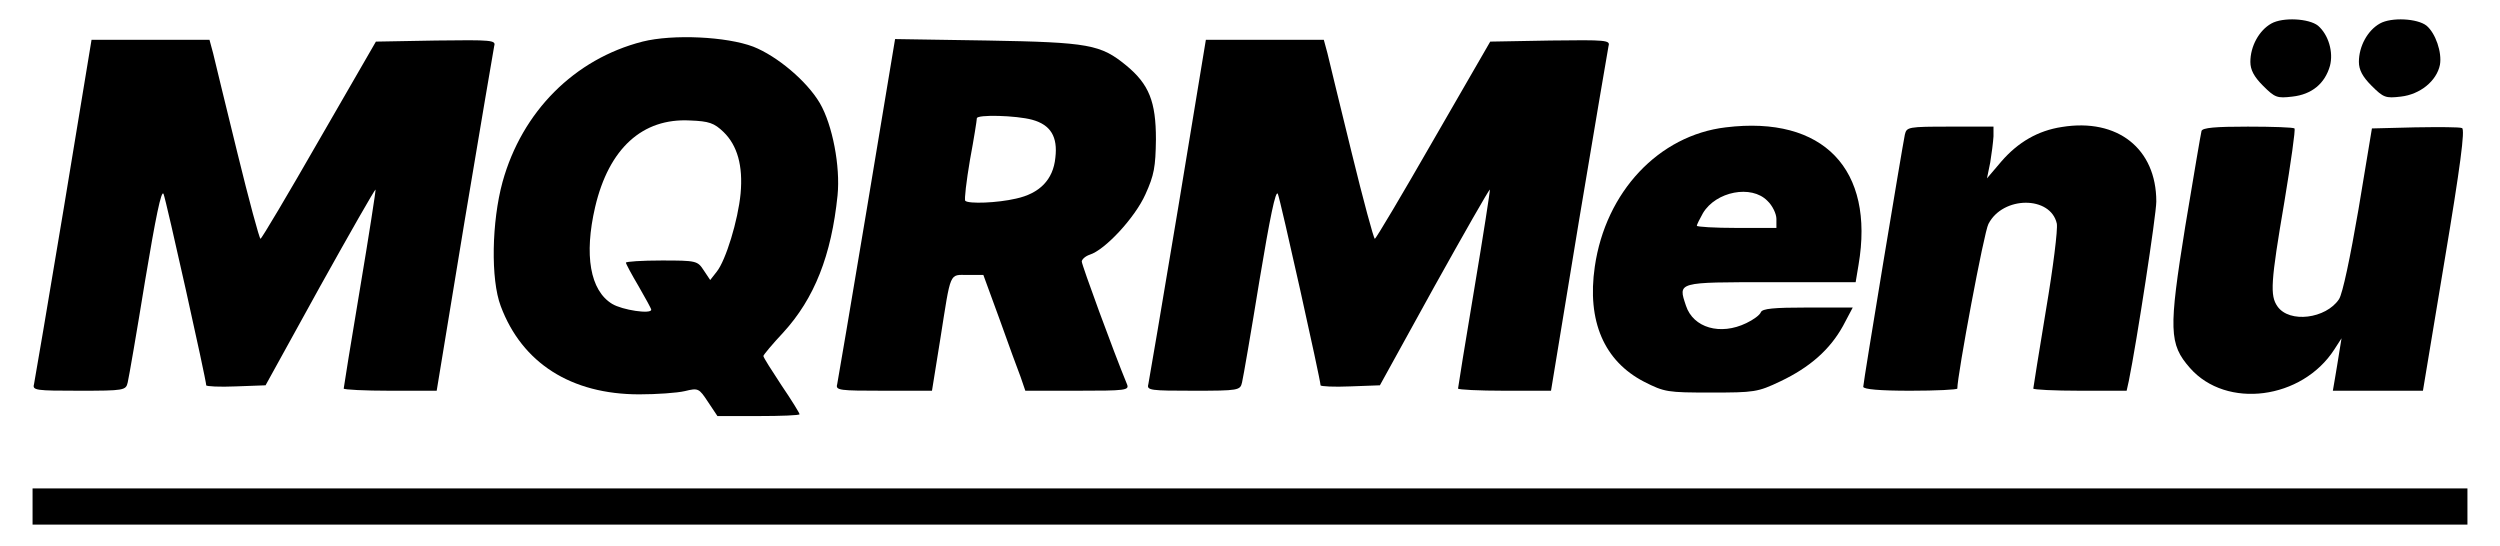 <?xml version="1.0" standalone="no"?>
<!DOCTYPE svg PUBLIC "-//W3C//DTD SVG 20010904//EN"
 "http://www.w3.org/TR/2001/REC-SVG-20010904/DTD/svg10.dtd">
<svg version="1.0" xmlns="http://www.w3.org/2000/svg"
 width="691pt" height="151pt" viewBox="0 0 691 151"
 preserveAspectRatio="xMidYMid meet">

<g transform="translate(0,151) scale(0.1,-0.1)"
fill="#000000" stroke="none">
<path d="M6278 1445 c-34 -19 -58 -63 -58 -106 0 -22 10 -41 35 -66 33 -33 39
-35 81 -30 54 6 90 36 104 85 10 38 -4 86 -33 111 -25 20 -97 24 -129 6z"/>
<path d="M6578 1445 c-34 -19 -58 -63 -58 -106 0 -22 10 -41 35 -66 33 -33 39
-35 81 -30 53 6 99 43 108 88 6 34 -12 87 -37 108 -25 20 -97 24 -129 6z"/>
<path d="M1776 1395 c-188 -48 -333 -193 -387 -388 -30 -110 -33 -269 -5 -343
59 -158 195 -244 383 -244 48 0 105 4 126 9 37 9 39 8 64 -30 l26 -39 113 0
c63 0 114 2 114 5 0 3 -22 39 -50 80 -27 41 -50 77 -50 81 0 3 25 33 55 65 86
94 133 213 150 379 8 80 -14 195 -49 255 -36 61 -118 130 -184 156 -74 28
-222 35 -306 14z m224 -250 c38 -37 54 -93 47 -170 -7 -74 -41 -185 -66 -216
l-18 -23 -18 27 c-17 26 -20 27 -116 27 -55 0 -99 -3 -99 -6 0 -3 16 -33 35
-65 19 -33 35 -62 35 -65 0 -13 -80 -1 -108 16 -61 37 -78 135 -47 268 38 162
131 246 262 239 53 -2 67 -7 93 -32z"/>
<path d="M176 933 c-43 -258 -80 -476 -82 -485 -5 -17 6 -18 124 -18 126 0
130 1 135 23 3 12 25 139 48 281 29 174 45 253 51 240 7 -16 118 -514 118
-529 0 -3 37 -5 82 -3 l82 3 150 272 c83 149 152 270 154 269 1 -2 -18 -125
-43 -274 -25 -149 -45 -273 -45 -276 0 -3 58 -6 128 -6 l129 0 77 468 c43 257
80 475 82 485 5 16 -6 17 -161 15 l-166 -3 -157 -272 c-86 -150 -159 -273
-162 -273 -3 0 -32 107 -64 238 -32 130 -62 254 -67 275 l-10 37 -163 0 -163
0 -77 -467z"/>
<path d="M2396 933 c-43 -257 -80 -476 -82 -485 -5 -17 6 -18 128 -18 l134 0
23 143 c30 190 24 177 76 177 l43 0 45 -123 c24 -67 50 -139 58 -159 l13 -38
144 0 c133 0 144 1 137 18 -38 92 -125 330 -125 339 0 6 10 15 22 19 42 13
125 102 154 167 24 53 28 75 29 152 0 104 -19 152 -82 204 -71 58 -102 64
-384 69 l-255 4 -78 -469z m457 246 c51 -14 71 -47 64 -105 -6 -61 -44 -99
-109 -113 -51 -12 -131 -15 -140 -6 -3 3 3 54 13 113 11 59 19 110 19 115 0
11 109 8 153 -4z"/>
<path d="M3256 933 c-43 -258 -80 -476 -82 -485 -5 -17 6 -18 124 -18 126 0
130 1 135 23 3 12 25 139 48 281 29 174 45 253 51 240 7 -16 118 -514 118
-529 0 -3 37 -5 82 -3 l82 3 150 272 c83 149 152 270 154 269 1 -2 -18 -125
-43 -274 -25 -149 -45 -273 -45 -276 0 -3 58 -6 128 -6 l129 0 77 468 c43 257
80 475 82 485 5 16 -6 17 -161 15 l-166 -3 -157 -272 c-86 -150 -159 -273
-162 -273 -3 0 -32 107 -64 238 -32 130 -62 254 -67 275 l-10 37 -163 0 -163
0 -77 -467z"/>
<path d="M4770 1158 c-185 -22 -332 -178 -362 -385 -22 -151 26 -261 136 -318
57 -29 65 -30 185 -30 120 0 129 1 192 31 82 39 137 88 173 153 l27 51 -124 0
c-95 0 -126 -3 -130 -13 -3 -8 -21 -21 -40 -30 -72 -35 -147 -13 -167 48 -22
66 -26 65 234 65 l235 0 8 48 c45 264 -97 413 -367 380z m115 -203 c14 -13 25
-36 25 -50 l0 -25 -110 0 c-60 0 -110 3 -110 6 0 3 8 19 17 35 36 60 134 79
178 34z"/>
<path d="M5699 1159 c-66 -10 -121 -42 -167 -95 l-40 -47 9 44 c4 24 8 56 9
72 l0 27 -120 0 c-116 0 -120 -1 -125 -22 -7 -33 -115 -685 -115 -697 0 -7 46
-11 130 -11 72 0 130 3 130 6 0 37 74 434 86 455 40 78 172 78 189 1 3 -16
-10 -121 -30 -239 -19 -116 -35 -214 -35 -217 0 -3 58 -6 129 -6 l129 0 6 27
c22 108 76 460 76 496 0 146 -107 231 -261 206z"/>
<path d="M6085 1148 c-2 -7 -22 -126 -45 -264 -46 -286 -45 -325 13 -391 101
-115 310 -87 399 51 l20 31 -6 -37 c-3 -21 -9 -54 -12 -73 l-6 -35 124 0 125
0 60 361 c43 257 57 362 48 365 -6 3 -65 3 -130 2 l-119 -3 -37 -223 c-23
-134 -44 -234 -54 -249 -36 -54 -137 -67 -170 -20 -21 30 -19 66 19 289 18
109 31 200 28 203 -3 3 -61 5 -129 5 -90 0 -125 -3 -128 -12z"/>
<path d="M90 110 l0 -50 3365 0 3365 0 0 50 0 50 -3365 0 -3365 0 0 -50z"/>
</g>
</svg>
